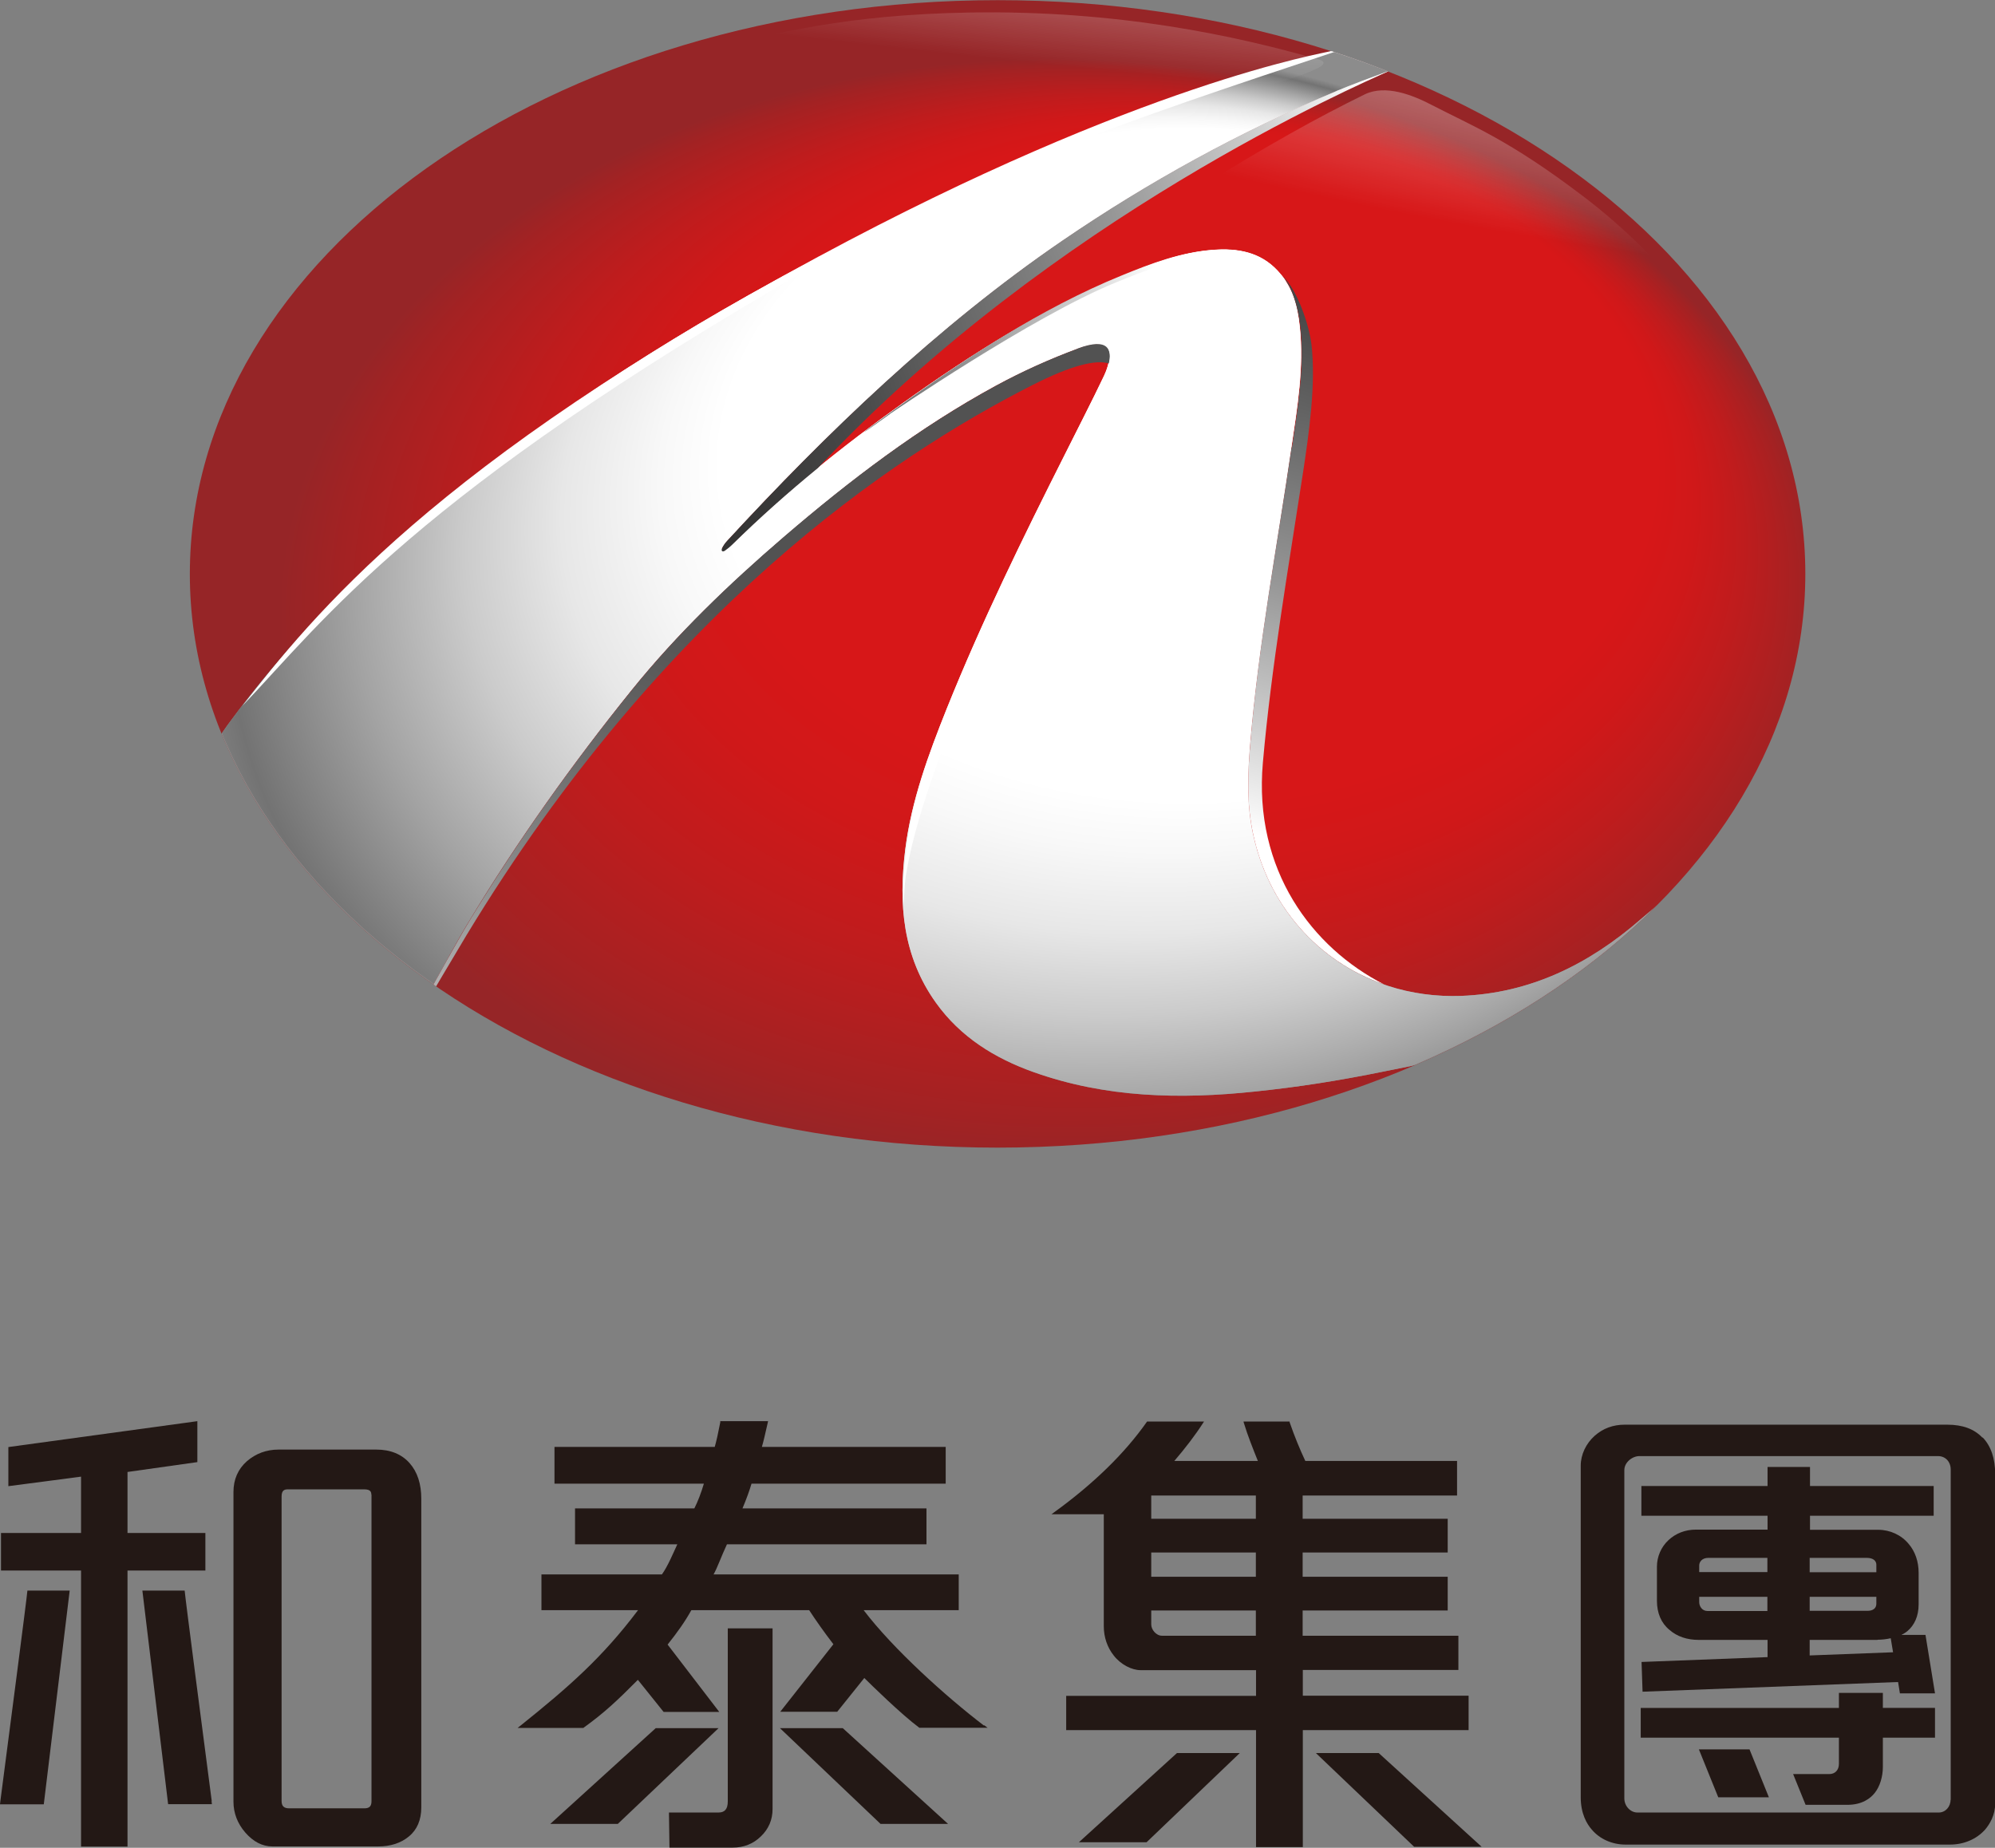 <?xml version="1.0" encoding="UTF-8"?>
<svg id="_圖層_2" data-name="圖層 2" xmlns="http://www.w3.org/2000/svg" xmlns:xlink="http://www.w3.org/1999/xlink" viewBox="0 0 119.38 110.58">
  <rect x="0" y="0" width="119.38" height="110.58" fill="#808080" stroke="none"/>
  <defs>
    <style>
      .cls-1 {
        fill: url(#linear-gradient);
      }

      .cls-1, .cls-2, .cls-3, .cls-4, .cls-5, .cls-6, .cls-7, .cls-8, .cls-9, .cls-10, .cls-11, .cls-12, .cls-13 {
        stroke-width: 0px;
      }

      .cls-2 {
        fill: #231815;
      }

      .cls-4 {
        fill: none;
      }

      .cls-14 {
        clip-path: url(#clippath-1);
      }

      .cls-5 {
        fill: #fff;
      }

      .cls-6 {
        fill: url(#linear-gradient-2);
      }

      .cls-7 {
        fill: url(#radial-gradient-5);
        opacity: .6;
      }

      .cls-8, .cls-15 {
        fill: url(#radial-gradient-2);
      }

      .cls-9 {
        fill: url(#linear-gradient-3);
      }

      .cls-16 {
        clip-path: url(#clippath);
      }

      .cls-10 {
        fill: url(#radial-gradient);
      }

      .cls-11 {
        fill: url(#radial-gradient-3);
      }

      .cls-12 {
        fill: url(#linear-gradient-4);
      }

      .cls-13 {
        fill: url(#radial-gradient-4);
      }
    </style>
    <clipPath id="clippath">
      <path class="cls-4" d="m108.03,34.34c0,18.96-21.64,34.34-48.34,34.34S11.35,53.3,11.35,34.34,32.99,0,59.69,0s48.34,15.37,48.34,34.34Z"/>
    </clipPath>
    <radialGradient id="radial-gradient" cx="81.74" cy="1945.96" fx="104.37" fy="1911.03" r="51.46" gradientTransform="translate(-19.88 -1342.62) scale(.99 .71)" gradientUnits="userSpaceOnUse">
      <stop offset=".55" stop-color="#d71718"/>
      <stop offset=".63" stop-color="#d01819"/>
      <stop offset=".73" stop-color="#bf1c1d"/>
      <stop offset=".86" stop-color="#a32223"/>
      <stop offset=".91" stop-color="#962527"/>
    </radialGradient>
    <radialGradient id="radial-gradient-2" cx="57.65" cy="31.29" fx="74.83" fy="4.78" r="39.06" gradientUnits="userSpaceOnUse">
      <stop offset=".55" stop-color="#fff"/>
      <stop offset=".6" stop-color="#f8f8f8"/>
      <stop offset=".68" stop-color="#e7e7e7"/>
      <stop offset=".76" stop-color="#cbcbcb"/>
      <stop offset=".85" stop-color="#a3a3a3"/>
      <stop offset=".95" stop-color="#737373"/>
      <stop offset="1" stop-color="#8c8c8c"/>
    </radialGradient>
    <clipPath id="clippath-1">
      <path class="cls-8" d="m87.44,59.6c-6.11.22-11.23-3.78-12.48-9.76-.37-1.75-.3-3.51-.16-5.27.5-5.98,1.62-11.88,2.48-17.81.35-2.38.76-4.78.5-7.21-.15-1.37-.44-2.39-1.34-3.35-1.05-1.11-2.4-1.35-3.84-1.24-1.88.14-3.62.8-5.34,1.51-4.74,1.96-9.07,4.67-13.23,7.65-3.61,2.58-7.07,5.36-10.24,8.48-.14.13-.29.24-.44.37-.05-.05-.1-.1-.16-.15.1-.14.18-.3.29-.42,5.87-6.37,12.59-12.86,20.06-17.97,5.17-3.53,10.62-6.53,16.39-8.95.89-.37,2.73-1.06,3.17-1.22-1.17-.47-2.15-.8-3.38-1.2-.39.13-.77.25-1.09.34-10.12,2.95-19.84,6.91-29.19,11.76-8.31,4.31-16.2,9.29-23.41,15.29-4.62,3.85-8.86,8.08-12.42,12.95-.11.15-.45.66-.62.87,2.36,5.78,6.94,10.71,12.85,14.8.72-1.29,1.47-2.71,2.22-3.94,2.92-4.84,6.19-9.44,9.73-13.83,2.7-3.35,5.8-6.31,9.06-9.12,3.98-3.42,8.13-6.6,12.75-9.11,1.56-.84,3.19-1.58,4.86-2.2,2.7-1,1.84,1.13,1.6,1.63-.75,1.57-1.55,3.12-2.33,4.68-2.52,5-4.99,10.04-7.08,15.24-1.09,2.73-2.11,5.48-2.48,8.42-.41,3.26-.15,6.39,1.83,9.16,1.47,2.06,3.52,3.33,5.85,4.16,4.32,1.54,8.78,1.64,13.27,1.16,2.58-.27,4.96-.64,7.7-1.2,1.05-.22,1.87-.32,3.48-.84.24-.31,4.58-.65,12.98-9.23-.39.38-.71.62-1.12.98-3.07,2.67-6.59,4.42-10.75,4.57Z"/>
    </clipPath>
    <radialGradient id="radial-gradient-3" cx="81.76" cy="1945.88" fx="104.39" fy="1910.96" r="51.45" gradientTransform="translate(-19.88 -1342.62) scale(.99 .71)" xlink:href="#radial-gradient-2"/>
    <linearGradient id="linear-gradient" x1="38.65" y1="27.43" x2="92.23" y2="8.22" gradientUnits="userSpaceOnUse">
      <stop offset=".04" stop-color="#333"/>
      <stop offset=".12" stop-color="#393939"/>
      <stop offset=".24" stop-color="#4c4c4c"/>
      <stop offset=".38" stop-color="#6c6c6c"/>
      <stop offset=".55" stop-color="#979797"/>
      <stop offset=".72" stop-color="#cecece"/>
      <stop offset=".85" stop-color="#fff"/>
    </linearGradient>
    <linearGradient id="linear-gradient-2" x1="87.59" y1="9.87" x2="74.13" y2="57.38" xlink:href="#linear-gradient"/>
    <linearGradient id="linear-gradient-3" x1="48.35" y1="35.86" x2="25.07" y2="83.24" gradientUnits="userSpaceOnUse">
      <stop offset=".04" stop-color="#525252"/>
      <stop offset=".13" stop-color="#585858"/>
      <stop offset=".27" stop-color="#6b6b6b"/>
      <stop offset=".43" stop-color="#8a8a8a"/>
      <stop offset=".6" stop-color="#b6b6b6"/>
      <stop offset=".8" stop-color="#ededed"/>
      <stop offset=".85" stop-color="#fff"/>
    </linearGradient>
    <radialGradient id="radial-gradient-4" cx="782.34" cy="-1092.95" fx="782.34" fy="-1092.95" r="36.74" gradientTransform="translate(4763.78 928.8) rotate(-81.14) scale(.66 4.37) skewX(22.69)" gradientUnits="userSpaceOnUse">
      <stop offset=".28" stop-color="#fff"/>
      <stop offset="1" stop-color="#fff" stop-opacity="0"/>
    </radialGradient>
    <radialGradient id="radial-gradient-5" cx="742.39" cy="-952.14" fx="742.39" fy="-952.14" r="29.24" gradientTransform="translate(2464.71 799.43) rotate(-77.66) scale(.66 2.6) skewX(18.48)" xlink:href="#radial-gradient-4"/>
    <linearGradient id="linear-gradient-4" x1="37.55" y1="25.11" x2="75.41" y2="17.8" xlink:href="#linear-gradient"/>
  </defs>
  <g id="_圖層_1-2" data-name="圖層 1">
    <g>
      <g class="cls-16">
        <path class="cls-10" d="m108.03,34.35c0,18.96-21.64,34.34-48.34,34.34S11.36,53.31,11.36,34.35,33,.01,59.7.01s48.34,15.37,48.34,34.34Z"/>
        <g>
          <path class="cls-15" d="m87.44,59.6c-6.11.22-11.23-3.78-12.48-9.76-.37-1.75-.3-3.51-.16-5.27.5-5.98,1.62-11.88,2.48-17.81.35-2.38.76-4.78.5-7.21-.15-1.37-.44-2.39-1.34-3.35-1.05-1.11-2.4-1.35-3.84-1.24-1.88.14-3.62.8-5.34,1.51-4.74,1.96-9.07,4.67-13.23,7.65-3.61,2.58-7.07,5.36-10.24,8.48-.14.13-.29.24-.44.37-.05-.05-.1-.1-.16-.15.1-.14.18-.3.29-.42,5.87-6.37,12.59-12.86,20.06-17.97,5.17-3.53,10.62-6.53,16.39-8.95.89-.37,2.73-1.06,3.17-1.22-1.17-.47-2.15-.8-3.38-1.2-.39.13-.77.25-1.09.34-10.12,2.95-19.84,6.91-29.19,11.76-8.31,4.31-16.2,9.29-23.41,15.29-4.62,3.85-8.86,8.08-12.42,12.95-.11.15-.45.66-.62.87,2.36,5.78,6.94,10.71,12.85,14.8.72-1.29,1.47-2.71,2.22-3.94,2.92-4.84,6.19-9.44,9.73-13.83,2.7-3.35,5.8-6.31,9.06-9.12,3.98-3.42,8.13-6.6,12.75-9.11,1.56-.84,3.19-1.58,4.86-2.2,2.7-1,1.84,1.13,1.6,1.63-.75,1.57-1.55,3.12-2.33,4.68-2.52,5-4.99,10.04-7.08,15.24-1.09,2.73-2.11,5.48-2.48,8.42-.41,3.26-.15,6.39,1.83,9.16,1.47,2.06,3.52,3.33,5.85,4.16,4.32,1.54,8.78,1.64,13.27,1.16,2.58-.27,4.96-.64,7.7-1.2,1.05-.22,1.87-.32,3.48-.84.24-.31,4.58-.65,12.98-9.23-.39.38-.71.62-1.12.98-3.07,2.67-6.59,4.42-10.75,4.57Z"/>
          <g class="cls-14">
            <path class="cls-11" d="m108.05,34.3c0,18.96-21.64,34.34-48.34,34.34S11.38,53.26,11.38,34.3,33.02-.04,59.72-.04s48.34,15.04,48.34,34.34Z"/>
          </g>
        </g>
        <path class="cls-1" d="m79.97,5.45c-5.76,2.42-11.22,5.41-16.4,8.95-7.48,5.11-14.19,11.6-20.06,17.97-.13.14-.23.28-.3.44-.08.18.04.23.16.15.12-.08.32-.24.45-.37,1.64-1.61,3.35-3.13,5.12-4.58,14.07-15.05,32.33-22.91,34.15-23.75,0,0-.01,0-.02,0-.05.02-.11.04-.17.06-.66.24-2.15.8-2.92,1.12Z"/>
        <path class="cls-3" d="m83.24,4.2s-.08.03-.14.04c.01,0,.03,0,.04.01.07-.03.11-.05.1-.06Z"/>
        <path class="cls-3" d="m83.14,4.25s0,0,0,0c-.02,0-.03.01-.04.02.02,0,.03-.01.05-.02Z"/>
        <path class="cls-6" d="m77.29,26.76c-.87,5.93-1.99,11.82-2.48,17.81-.15,1.76-.21,3.53.16,5.27.91,4.38,3.91,7.7,7.85,9.07-4.29-2.19-7.82-6.83-7.25-13.27.51-5.79,1.53-11.66,2.41-17.41.35-2.31.77-5.24.5-7.59-.14-1.2-.83-3.24-1.73-4.14-.03-.03-.06-.08-.09-.11.66.75,1.03,2.01,1.15,3.16.26,2.43-.15,4.82-.5,7.21Z"/>
        <path class="cls-9" d="m64.5,20.86c-1.66.62-3.3,1.35-4.86,2.2-4.62,2.51-8.77,5.66-12.75,9.08-3.26,2.8-6.37,5.79-9.07,9.14-3.56,4.42-6.74,8.9-9.73,13.83-.7,1.16-2.22,3.93-2.22,3.93l-.21.73s1.53-2.6,2.26-3.81c11.77-19.43,25.36-28.59,33.81-32.89,2.43-1.24,3.86-1.55,4.62-1.32.18-.74.05-1.61-1.87-.89Z"/>
        <path class="cls-13" d="m78.91,3.56c-4.96-1.42-12.01-2.96-20.9-2.81-7.37.13-11.56,1.22-16.19,2.35-3.98.97-10.6,4.01-14.19,6.39-3.08,2.04,6.13,12.52,25.31,3.82,8.42-3.82,15.93-6.11,18.61-6.9,5.51-1.62,8.66-2.48,7.36-2.85Z"/>
        <path class="cls-7" d="m94.7,11.72c-4.4-3.35-6.62-4.19-9.03-5.44-1.13-.59-2.76-1.24-4.01-.63-2.77,1.36-5.85,3.05-10.06,5.7-8.39,5.28-6.86,5.06-.26,3.71,1.71-.35,3.39-.16,4.32.47,3.27,2.18,4.74,3.77,3.51,11.78-1.1,7.15,28.03,9.82,25.27-3.4-.61-2.9-4.49-8.21-9.75-12.2Z"/>
        <path class="cls-12" d="m53.24,24.78s8.56-5.86,13.52-7.87c1.8-.73,3.94-1.59,5.91-1.74,1.51-.11,2.68.15,3.77,1.29.73.77.63.4.02-.26-1.04-1.13-2.41-1.36-3.87-1.25-1.91.14-3.73.82-5.48,1.54-4.82,1.96-9.53,5.07-13.52,7.97-1.25.91-1.85,1.36-1.87,1.39-.02.03.5-.33,1.53-1.07Z"/>
        <path class="cls-5" d="m66.26,23.75c.4-.76.6-2.08.07-2.86.35.76-.19,1.54-2.55,6.26-2.51,5.03-4.61,9.24-7.02,15.09-1.22,2.96-2.16,5.64-2.53,8.58-.14,1.13-.22,2.23-.16,3.32.03-.41.06-1.29.13-1.7,1.01-6.46,6.28-17.51,12.07-28.68Z"/>
        <path class="cls-5" d="m48.6,15.97c10.14-5.82,18.74-8.71,31.46-12.93-.42-.14,0,.15-.42.02-.38.12-11.34,1.89-30.67,12.3-23.04,12.41-30.27,21.51-34.47,26.89,4.92-5.17,10.33-12.64,34.1-26.28Z"/>
      </g>
      <g>
        <g>
          <path class="cls-2" d="m46.23,97.45h-2.68v10.36c0,.45-.18.66-.55.66h-2.97l.03,2.1h3.78c.66,0,1.23-.22,1.69-.67.46-.44.7-.99.7-1.64v-10.82Z"/>
          <polygon class="cls-2" points="39.24 103.42 32.93 109.15 36.97 109.15 43 103.42 39.24 103.42"/>
          <polygon class="cls-2" points="50.43 103.42 56.73 109.15 52.69 109.15 46.67 103.42 50.43 103.42"/>
          <path class="cls-2" d="m58.87,103.26c-2.24-1.71-5.42-4.57-7.19-6.9h5.69v-2.14h-14.67c.21-.36.48-1.12.8-1.8h11.94v-2.15h-11.01c.24-.57.42-1.07.54-1.48h11.62v-2.2h-11c.09-.3.2-.77.35-1.44l.02-.1h-2.86v.07c-.12.63-.23,1.12-.33,1.47h-9.59v2.2h8.94c-.17.57-.36,1.06-.57,1.48h-7.14v2.15h6.12c-.26.56-.57,1.31-.92,1.8h-7.21v2.14h5.78c-2.14,2.84-4.14,4.59-7.02,6.9l-.19.15h3.94l.02-.02c1.22-.88,2-1.61,3.24-2.86l1.54,1.92h3.33l-3.09-4.03c.58-.73,1.04-1.37,1.42-2.06h7.05c.41.63.9,1.32,1.45,2.04l-3.18,4.04h3.41l1.62-2.02c.37.37,2.24,2.2,3.27,2.96l.02.02h4.09l-.2-.15Z"/>
        </g>
        <g>
          <polygon class="cls-2" points="12.29 91.74 7.63 91.74 7.63 88.09 11.81 87.5 11.81 85.05 .64 86.58 .5 86.6 .5 88.94 4.85 88.37 4.85 91.74 .06 91.74 .06 93.99 4.85 93.99 4.85 110.51 7.63 110.51 7.63 93.99 12.29 93.99 12.29 91.74"/>
          <path class="cls-2" d="m24.51,87.56c-.47-.53-1.14-.81-1.99-.81h-5.85c-.73,0-1.37.24-1.9.7-.53.47-.8,1.09-.8,1.84v18.53c0,.68.24,1.31.71,1.85.48.55,1.02.83,1.62.83h6.33c.74,0,1.36-.2,1.84-.6.49-.4.74-.99.74-1.74v-18.47c0-.88-.23-1.6-.7-2.13Zm-2.28,1.88v18.35c0,.3-.12.43-.43.43h-4.49c-.32,0-.46-.13-.46-.45v-18.21c0-.38.18-.43.37-.43h4.57c.38,0,.43.15.43.32Z"/>
          <path class="cls-2" d="m1.64,95.19c-.04.5-1.1,8.62-1.62,12.61l-.02.18h2.62l1.55-12.79H1.64Z"/>
          <path class="cls-2" d="m12.67,107.78c-.52-3.98-1.58-12.1-1.62-12.59h-2.53l1.54,12.78h2.62l-.02-.18Z"/>
        </g>
        <g>
          <path class="cls-2" d="m87.88,101.48h-9.92v-1.54h9.31v-2.05s-9.32,0-9.32,0v-1.51h8.68v-2.02h-8.68v-1.45h8.68v-2.02h-8.68v-1.39h9.24v-2.07h-9.08c-.33-.7-.65-1.48-.94-2.32v-.04h-2.76l.02.08c.23.76.54,1.53.84,2.28h-5c.64-.74,1.28-1.58,1.72-2.27l.06-.09h-3.41l-.02.03c-1.33,1.89-3.2,3.71-5.55,5.41l-.15.11h3.13v6.7c0,.66.21,1.27.6,1.76.42.54,1.08.87,1.6.87h6.91v1.54h-11.36v2.05h11.36v7h2.8v-7h9.92v-2.05Zm-12.73-3.59h-5.62c-.35,0-.64-.37-.64-.67v-.84h6.26v1.51Zm0-3.53h-6.26v-1.45h6.26v1.45Zm0-3.47h-6.26v-1.39h6.26v1.39Z"/>
          <polygon class="cls-2" points="64.56 110.25 68.61 110.25 74.19 104.91 70.43 104.91 64.56 110.25"/>
          <polygon class="cls-2" points="82.5 104.91 78.74 104.91 84.62 110.52 88.66 110.52 82.5 104.91"/>
        </g>
        <g>
          <path class="cls-2" d="m112.67,101.31h-2.63v.9h-11.86v1.78h11.86v1.57c0,.37-.23.61-.58.61h-2.16l.73,1.8.02.04h2.49c.9,0,1.39-.39,1.65-.72.3-.38.48-.96.48-1.55v-1.75h3.12v-1.78h-3.12v-.9Z"/>
          <path class="cls-2" d="m118.63,86.04c-.49-.52-1.18-.78-2.11-.78h-19.3c-.69,0-1.29.22-1.79.66-.52.46-.84,1.13-.84,1.79v19.85c0,.97.36,1.59.66,1.93.48.57,1.22.9,2.03.9h19.39c.85,0,1.6-.32,2.12-.9.27-.32.6-.85.6-1.56v-19.71c0-.94-.25-1.68-.75-2.2Zm-1.91,21.67c0,.42-.31.76-.7.76h-18.04c-.42,0-.78-.39-.78-.84v-19.65c0-.47.48-.84.9-.84h17.87c.44,0,.76.33.76.81v19.77Z"/>
          <polygon class="cls-2" points="101.66 104.69 102.82 107.56 105.85 107.56 104.69 104.69 101.66 104.69"/>
          <path class="cls-2" d="m105.76,91.54h-4.28c-.63,0-1.2.22-1.64.63-.44.41-.69.99-.69,1.59v2.04c0,.74.26,1.34.75,1.74.46.4,1.05.6,1.76.6h4.11v1.03l-7.54.29.06,1.78,15.29-.58.11.68h2.1l-.57-3.5h-1.44c.12-.06.24-.13.35-.22.42-.35.68-.89.68-1.61v-1.89c0-.67-.21-1.28-.6-1.73-.44-.53-1.11-.84-1.82-.84h-4.08v-.84h7.4v-1.78h-7.4v-1.14h-2.54v1.14h-7.55v1.78h7.55v.84Zm-4.08,2.15c0-.22.17-.46.55-.46h3.53v.85h-4.08v-.39Zm.49,2.72c-.32,0-.49-.29-.49-.53v-.32h4.08v.85h-3.58Zm6.12-3.18h3.41c.42,0,.58.2.58.41v.45h-3.99v-.85Zm0,2.33h3.99v.41c0,.28-.2.43-.53.43h-3.46v-.85Zm4.06,2.57c.25,0,.53-.03.79-.09l.14.84-4.99.19v-.93h4.06Z"/>
        </g>
      </g>
    </g>
  </g>
</svg>